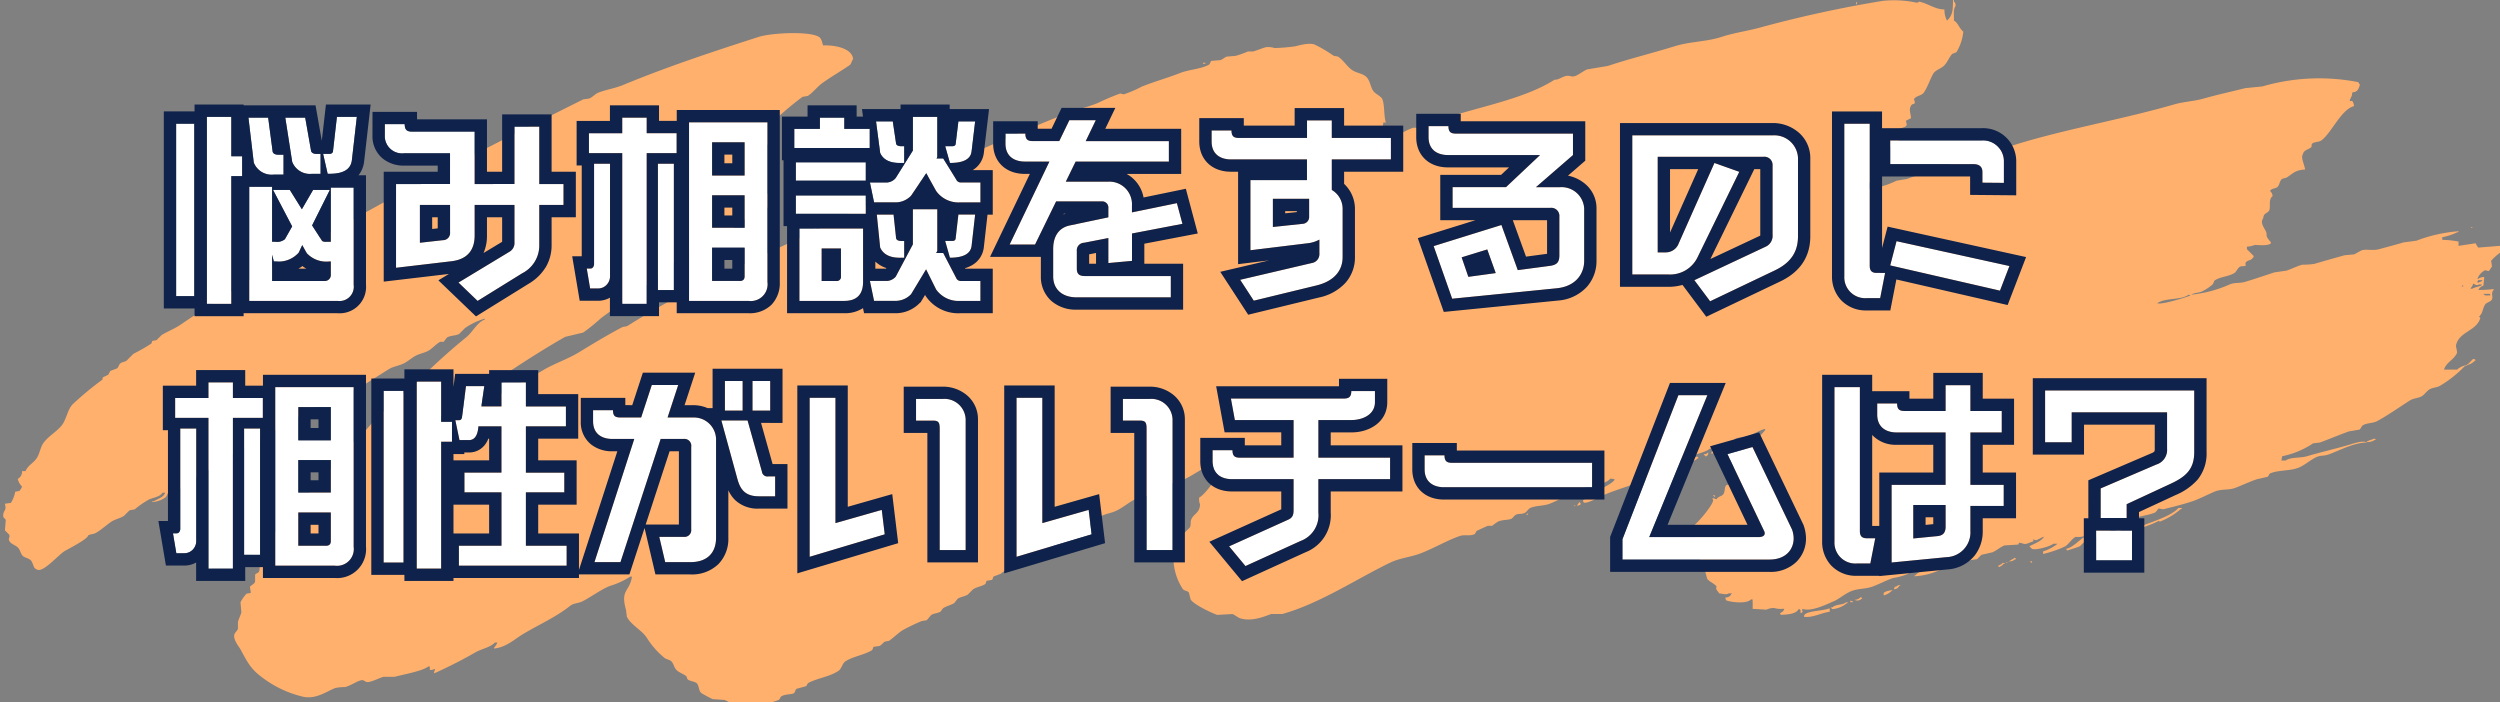 <svg xmlns="http://www.w3.org/2000/svg" xmlns:xlink="http://www.w3.org/1999/xlink" width="406" height="114" viewBox="0 0 406 114"><rect x="0" y="0" width="406" height="114" fill="#808080" stroke="none"/><defs><clipPath id="a"><rect width="406" height="114" transform="translate(-0.52)" fill="#6cff8e"/></clipPath></defs><g transform="translate(-1466 -3416)"><g transform="translate(1466.52 3416)"><g transform="translate(0 0)" clip-path="url(#a)"><path d="M406.537,40.208c-.285-.051-.885-.241-1.113-.278l-3.478.278a3.067,3.067,0,0,1-.418-.7l-2.783.417v-.7a16.2,16.2,0,0,0-2.643-.278v-.417a10.69,10.69,0,0,0,2.5-.835h.138v-.139a24.053,24.053,0,0,0-6.817,1.53l-2.086.278c-1.2.356-2.818.785-4.035,1.113-.923.248-1.945-.022-2.644.139-.3.07-1.081.577-1.391.7l-1.531.139c-1.493.417-3.369.943-4.869,1.391a11.812,11.812,0,0,1-1.949.139c-.655.122-1.915.751-2.643.974l-1.949.278c-1.387.461-3.274,1.1-4.73,1.53-.937.276-1.615.068-2.5.417a20.321,20.321,0,0,1-6.261,1.67c.506-.346,1.251-.26,1.809-.557a7.594,7.594,0,0,0,1.67-1.113c.175-.222.179-.556.417-.7,1.009-.589,2.037-.536,3.061-1.113.328-.185.553-.735.836-.974.313-.267.7-.076,1.112-.278-.132-.058-.14-.422,0-.557.382-.367.79-.235,1.113-.7.113-.143.052-.034.14-.278l-1.113-1.113v-.417a3.4,3.4,0,0,0,1.251-.278c.844.029,2.24.173,2.643-.278.219-.082-.79-.82-.7-1.391.116-.7-1.257-1.711-.557-2.643.1-.914.559-.716.974-1.252.3-.674-.182-1.774.557-2.365a1.161,1.161,0,0,0-.417-.835c.284-.5.9-.308,1.252-.7.29-.315.291-.761.557-1.113.226-.3.643-.207.974-.417.933-.592,1.3-1.178,2.922-1.252-.114-.75-.691-1.892-.417-2.365.227-.879.8-.77,1.392-1.252.15-.122.007-.421.138-.557.352-.361,1.122-.247,1.531-.557,1.676-1.268,3.205-5.03,5.287-5.565a1.457,1.457,0,0,0-.279-.835h-.417c.138-.659.376-.585.417-1.391.912-.076,1-.555,1.252-1.252a1.538,1.538,0,0,1-.278-.417,33.066,33.066,0,0,0-15.582.7l-2.783.278c-2.218.562-4.608,1.077-6.677,1.67-1.686.482-3.221.5-4.87.974-8.951,2.595-18.9,4.2-27.548,7.1-2.218.741-4.228,1-6.4,1.809-3,1.118-6.446,2.1-9.462,3.2l-1.67.278a13.7,13.7,0,0,1-5.147,1.391,2.2,2.2,0,0,1,1.947-1.53c-.215-.559-.59-2.4-.139-3.061.135-1.424,2.55-2.378,3.756-2.783a2.938,2.938,0,0,0-.7-1.67c.186-.911,1.288-.866,1.67-1.113.441-.274.232-.5.139-.974l.836-.417c-.073-.944-.457-1.5.138-2.226l.417-.139c.226-.487-.346-.591.139-.974.448-.352,1.074-.369,1.391-.835.655-.962.939-2.02,1.53-3.061.272-.479,1.071-.779,1.53-1.113.68-.494.974-1.449,1.53-2.087l.7-.278a7.939,7.939,0,0,0,1.113-3.339c-.769-.661-.757-1.339-1.53-1.809.055-.741-.168-1.733.277-2.365-.046-.5-.008-.464-.277-.7V0h-.14c-.043,1.209.077,2.291-.835,3.2l-.138.139a3.615,3.615,0,0,1-.418-1.809c-1.461.019-2.548-.9-4.035-1.252-.155-.036-.245.212-.557.139a17.732,17.732,0,0,0-5.425-.278,196.413,196.413,0,0,0-19.34,4.174c-2.34.69-4.672.966-6.817,1.67-2.5.82-5.065.729-7.652,1.53-3.545,1.1-7.39,2.044-10.851,3.2l-3.34.557c-.626.237-1.461.955-2.087,1.113-.591.148-.8-.232-1.53,0-.633.2-1.111.607-1.67.557-5.462,3.477-13.789,4.635-20.312,7.1-.436.165-1.184.552-1.67.7h-.974c-1.628.548-3.42,1.958-5.426,1.948.107-1.176.47-1.782.557-2.783h.418c-.347-1.013-.193-2.825-.557-3.756-.2-.5-1.043-.853-1.392-1.252-.5-.575-.53-1.431-.974-2.087-.525-.88-1.663-.858-2.5-1.391s-1.54-1.735-2.365-2.226l-.7-.139a22.823,22.823,0,0,0-3.06-1.809c-.94-.369-2.606.143-3.2.278a27.87,27.87,0,0,1-3.339.278,3.389,3.389,0,0,0-1.391-.139c-.561.151-1.472.529-2.087.7h-.835a18.017,18.017,0,0,1-1.947.7l-1.531.139c-.264.1-.674.458-.973.557l-1.53.139-.278.557c-1.2.747-3.343.839-4.73,1.391-2.03.808-4.154,1.372-6.261,2.226a19.332,19.332,0,0,1-2.922,1.252l-.557-.139a36.009,36.009,0,0,0-3.618,1.53c-1.851.764-3.583,1.048-5.425,1.809-3.061,1.264-6.375,2.6-9.322,3.9-2.829,1.247-5.589,2.417-8.348,3.617-1.378.6-2.984.88-4.035,1.809H150.4c.653.312,1.261-.466,1.809-.557.448-.074.363.17.7.278.143-.112.034-.052.278-.139,0,0-.031-.546-.139-.278l-.139.139.278-.417h.556c-.183.338.065.1-.278.278v.278l.557-.139v.139a2.078,2.078,0,0,0-1.112.7,4.29,4.29,0,0,1-1.531-.278,6.052,6.052,0,0,1-2.782,1.252v.278a3.451,3.451,0,0,0,1.53-.557h.138v.278c-3.627,1.77-8.189,3.116-11.686,5.009-1.067.577-2.463.882-3.339,1.67,0,0-.546-.031-.278-.139l.139-.139c-.5.071-.6.111-.835.417-.228.159-.077.011,0,.278l-1.252.7h-.14c.258-.325.675-.419.975-.7h.138v-.139a3.739,3.739,0,0,0-1.669.835h-.278c.3.17.3.057.7,0v.139a18.382,18.382,0,0,0-2.505,1.252c-3.514,1.534-6.825,3.213-10.156,4.73a147.107,147.107,0,0,0-18.643,9.878c-.317.2-.616.09-.974.278-2.3,1.206-4.748,2.691-6.956,4.035-1.906,1.159-3.913,1.778-5.843,2.922-4.084,2.419-8.465,4.663-12.522,7.1-2.43,1.457-5.492,2.325-7.652,4.035H67.2c.3-.444.765-.468,1.113-.835.533-.56.891-1.37,1.531-1.809l.695-.139c.159-.135.108-.558.279-.7.553-.447,1.3-.622,1.809-1.113a13.832,13.832,0,0,1,2.086-2.087c.763-.442,1.391-.514,2.088-.974l.138-.417,1.252-.417a19.546,19.546,0,0,0,2.644-1.53c3.358-2.239,6.821-4.492,10.435-6.539l2.922-.7a29.932,29.932,0,0,0,2.922-2.365c2.769-2.024,5.457-3.941,8.208-5.983,1.023-.759,2-1.924,3.062-2.643,1.433-.973,2.9-1.9,4.313-2.783.682-.424,1.416-.439,2.087-.835.648-.383,1.246-1.17,1.948-1.53.583-.3,1.146-.216,1.67-.557.377-.246.356-.855.7-1.113a9.339,9.339,0,0,1,.835-.557h.835c.479-.237.669-1.15,1.113-1.391.837-.455,2.279-.355,3.061-.835l.417-.139a2.488,2.488,0,0,0-1.53-1.948c-.076-.046-.974.011-1.53,0a12.719,12.719,0,0,1,.973-2.922c-.131-.891-.91-1.3-1.53-1.67.049-.768,2.379-3.345,2.922-3.756v-.417h.417a13.6,13.6,0,0,1,.7-1.67V19.061a48.733,48.733,0,0,1,4.035-3.339l.835-.139c.848-.535,1.564-1.51,2.365-2.087,1.485-1.068,2.967-1.9,4.451-2.922.273-.187.329-.734.557-.974-.159-1.741-2.893-2.3-4.87-2.226-.192-.528-.252-1.128-.695-1.391-1.629-.968-7.787-.627-9.74,0-7.643,2.453-14.991,4.9-21.982,7.791-1.442.6-2.556.7-4.035,1.252-.523.194-1.021.774-1.531.974l-.973.139C71.728,27.361,49.131,38.952,28.8,52.73c-1.006.682-2,1.037-3.06,1.67l-.836.835-.7.139-.138.417a30.877,30.877,0,0,1-2.922,1.67l-1.113,1.113c-.322.22-.668.194-.975.417-.26.189-.324.631-.557.835l-1.112.417-.278.557c-.3.25-.678.3-.975.557v.278a51.883,51.883,0,0,0-4.869,4.035c-.862.927-.986,2.49-1.809,3.478S7.3,70.869,6.54,71.93c-.523.727-.6,1.762-1.113,2.5-.542.786-1.4,1.142-1.809,2.087H3.062a1.3,1.3,0,0,1-.7,1.252,2.578,2.578,0,0,0,.7,1.252,2.541,2.541,0,0,1-.417.7l-.7.139a4.964,4.964,0,0,1-.7,1.809l-.974.139C.6,83.04.037,82.708,0,83.756c-.014.391.342.441.417.7l-.138,1.67.695.7c.182.493-.194.61,0,.974.286.642,1.139.719,1.531,1.252.26.354.376.962.7,1.252.339.307,1.118.371,1.391.835.445.751.223,1.111.975,1.391,1.013.4,3.486-2.521,4.452-3.061.76-.425,3.8-2.005,3.756-2.5.434-.27.812-.174,1.252-.417.853-.471,1.707-1.27,2.505-1.809.657-.444,1.422-.535,2.086-.974l.836-.835c.343-.2.664-.076.973-.278a15.349,15.349,0,0,1,2.226-1.53c.883-.378,1.705-.4,2.226-1.113H26.3c-.09.24-.027.136-.139.278-.3.543-1.174.749-1.67,1.113h-.279v.139a4.232,4.232,0,0,0,2.227-.835l.278-.557h.835c.1-.067.138-.482.278-.557.406-.216.782-.028,1.112-.278.7-.528,1.493-1.194,2.226-1.67.421-.272.955-.193,1.252-.557v-.557l.836-.139a6.576,6.576,0,0,0,1.809-1.391c.341.172.213.248.557.417.331.135.744-.186.974-.557h.139c-.144-.318-.239-.3-.418-.557a2.068,2.068,0,0,0,.836-.557c.533.2.471.242.973.417a2.784,2.784,0,0,0,.14-.974l3.2-1.53c.255-.189.437-.639.695-.835.9-.679,2.391-.887,3.34-1.53l.417-.7c.584-.384,1.216-.352,1.809-.7.289-.167.43-.669.7-.835.848-.532,1.76-.594,2.643-1.113.2-.117.25-.577.417-.7l1.252-.278c.343-.16.555-.662.836-.835h.7a6.111,6.111,0,0,0,.974-.835h.277v.139a7.41,7.41,0,0,0-1.391.974h-.139v.139a4.813,4.813,0,0,0,1.67-.835c.709-.359,1.445-.3,2.087-.7,1.564-.963,3.326-2.107,4.87-3.061.8-.493,1.639-.531,2.5-.974.627-.321,1.292-.924,1.947-1.252.719-.359,1.428-.422,2.088-.835.577-.362,1.2-1.066,1.809-1.391h.557l.557-.7c.633-.354,1.319-.257,1.947-.557l.975-.974a11.494,11.494,0,0,1,3.2-1.53V51.9c-1.276.458-2.024,2.139-3.06,2.922A95.419,95.419,0,0,0,67.2,62.052c-.906.861-1.949,1.578-2.922,2.365l-.139.417c-.794.754-1.651,1.393-2.5,2.087-1.357,1.1-2.381,2.66-3.617,3.9a20.874,20.874,0,0,0-2.087,1.809c-1.675,2.212-3.358,4.414-5.148,6.539-.276.328-.818.518-1.114.835-.863.923-1.541,1.955-2.364,2.922l-.557.278a15.1,15.1,0,0,0-2.226,2.643c-.8,1.281-1.05,2.9-1.67,4.313-.26.594-.877,1.086-1.112,1.67-.177.438-.016.792-.278,1.113-.142.172-.46.162-.557.417v1.113c-.139.4-.666.559-.835.835l.139.974-.7.139a5.841,5.841,0,0,0-.974,1.391l.138,1.67c-.107.359-.444,1.085-.557,1.53v1.113c-.074.257-.5.657-.557.835-.3.877.716,2.029.975,2.5,1.243,2.293,1.693,3.245,3.756,4.73a17.569,17.569,0,0,0,6.261,2.922c2.231.574,4.038-.907,5.427-1.391a7.486,7.486,0,0,1,1.53-.139c.874-.216,1.908-.958,2.644-1.113.556-.117.556.42,1.252.278.8-.162,1.651-.64,2.365-.835h1.808c1.341-.364,4.659-.968,5.427-1.67h.278v.557a1.2,1.2,0,0,0,.695-.139h.139c-.056.286-.034.268-.139.417v.278a74.715,74.715,0,0,0,6.818-3.478c1.091-.564,2.242-.725,3.06-1.53h.418a4.461,4.461,0,0,1-.557.835v.139c1.951-.182,3.352-1.543,4.73-2.365,2.565-1.53,5.386-2.774,7.652-4.591.5-.4,1.388-.411,1.949-.7,1.455-.738,2.97-1.9,4.452-2.5a12.842,12.842,0,0,0,3.338-1.53h.278c-.405,2.553-1.922,2.048-.973,5.426l.138,1.113c.73,1.368,2.361,2.126,3.2,3.339a13.344,13.344,0,0,0,2.922,3.339c.329.24.83.274,1.112.557.326.325.411.887.7,1.252.4.517,1.122.719,1.67,1.113.165.119.136.422.278.557.332.315,1.267.339,1.53.7.352.475.238,1.183.7,1.53.206.156,1.661.924,1.808.974l1.949.139c.7.274,1.693.989,2.364,1.252.767.3,5.534-.85,6.4-1.252.229-.106.258-.441.418-.557.591-.433,1.737-.3,2.087-.557.165-.12.224-.57.417-.7l1.53-.417c.162-.1.215-.455.417-.557,1.621-.809,3.409-.972,4.87-1.948.516-.344.618-1.211,1.113-1.53,1.288-.832,2.979-1.009,4.313-1.809.149-.09.158-.468.278-.557l.974-.139c.243-.116.6-.554.835-.7l.695-.139c.68-.446,1.615-1.406,2.366-1.809.986-.529,1.917-.971,2.922-1.391l.834-.139.7-.835c.536-.328.948-.243,1.53-.557l.417-.557c.557-.352,1.248-.494,1.809-.835l.557-.7c.536-.352,1.142-.349,1.67-.7l.834-.835c.631-.415,1.278-.431,1.949-.835.163-.1.145-.447.278-.557l.835-.139c.17-.1.143-.439.278-.557l1.113-.417c2.184-1.683,5.187-2.32,7.513-3.9,1.829-1.241,3.729-2.79,5.7-3.9.731-.409,1.441-.288,2.227-.7l.835-.835c.876-.491,1.67-.491,2.643-.974,1.016-.5,2.15-1.468,3.2-1.948.607-.277,1.132-.163,1.808-.417a30.873,30.873,0,0,0,3.34-1.809c.756-.406,1.425-.339,2.226-.7,2.225-.992,4.45-2.914,6.956-3.478l.14.139c-.516,1.481-3.025,5.451-4.313,6.122a2.2,2.2,0,0,0,.138,1.113c-.071,1.4-.962,1.467-1.391,2.365-.247.516-.019.939-.278,1.391l-1.67,1.67c-.587,1.118.12,2.538-.557,3.617-.267.128-.1.056-.417,0a9.249,9.249,0,0,0,1.53,4.73c.233.271.765.24.973.557l.278,1.113c.536.822,3.243,2.121,4.314,2.5l2.5-.139c.327.125.86.578,1.252.7,1.8.536,3.6-.175,5.008-.7h1.809c6.209-1.754,12.021-5.691,17.531-8.348,1.574-.76,3.352-.888,5.008-1.53,2.031-.788,4.244-2.081,6.261-2.783.83-.289,1.506.048,2.365-.278.241-.092.257-.441.417-.557.105-.076,1.713-.8,1.809-.835h.7a9.846,9.846,0,0,1,.974-.7c.778-.3,1.564-.217,2.087-.417.317-.121.487-.561.835-.7.53-.2.885-.032,1.391-.278.326-.158.618-.7.974-.835,1.113-.414,2.164-.259,3.2-.7,1.753-.74,3.682-1.809,5.425-2.5,1.373-.547,3.42-.514,4.313-1.53a2.2,2.2,0,0,1,.7.139c-.223.643-3.164,2.07-3.9,2.087-.131.7-.7,1-1.251,1.252.055.286.034.268.138.417.64.2,2.8-1.061,3.617-1.391,2.945-1.193,6.259-1.953,8.9-3.617.663-.417,1.614-.165,2.226-.557h.278c-.17-.284-.09-.264-.417-.417.2-1.518,4.822-1.755,5.843-2.783h.7a1.207,1.207,0,0,1-.417.557v.278c.212-.043,2.834-1.1,3.06-1.252-.5-.379.329-.54.557-.7l.139-.417c.51-.4,1.273-.175,1.948-.417.93-.334,2.054-.973,2.922-1.252l.139.139c-1.495,1.769-3.494,3.726-5.983,4.452-.09.24-.026.136-.139.278v.139c.881-.131,2.079-.83,2.643-.835.182.075.1.051.139.139-.327.8-1.434,1.279-1.809,1.809-.517.732-.2,1.969-.695,2.783l-.557.278c-.287.394-.141.958-.417,1.391-.257.4-.867.361-1.113.835-.286-.056-.267-.035-.417-.139h-.278c.09.24.027.136.139.278-.056.877-2.536,3.749-3.2,4.174-.019,3.486.536,4.547,1.808,7.1l.417,1.53c.35.485,1.175.743,1.53,1.252-.241.454.2.721.417,1.113.578.045,1.121.268,1.53,0h.557l-.139.139c-.2.4-.492.467-.974.557l.139.417c.821.346,3.449.612,4.035-.139h.277c.007.774.03.957,0,1.53l2.226.139a2.945,2.945,0,0,1,1.252-.278,3.8,3.8,0,0,0,1.392.139h.277c-.161.455-.294.5-.7.7l.139.278c1.147-.052,2.5-.138,2.922-.974.344.206.259.172.279.7.24-.09.135-.027.277-.139l.139-.139h-.139v-.417c1.458.519,3.984-.758,5.148-1.252.812-.344,1.894-1.3,2.922-1.67,1.148-.416,2.151-.273,3.339-.7,1.051-.374,2.255-1.033,3.339-1.391a10.456,10.456,0,0,0,2.5-.7l.139-.417h.835a9.34,9.34,0,0,0,1.809-.835h.417c-.413.744-1.579.841-2.087,1.53H310.4v.139a11.2,11.2,0,0,0,4.591-1.252c.853-.385,2.007-.2,2.643-.417.395-.137.814-.683,1.113-.835l1.809-.278.7-.7,1.809-.417c.623-.267,1.316-.877,1.948-1.113l2.227-.139.138-.278c.3-.077.771.3,1.252.139.281-.1.7-.264,1.113-.417l-.138-.278.557.139c.03-.012,1.006-.485,1.113-.557h.138c-.462.748-1.591,1.115-2.364,1.53l.417.417c.588.276,2.992-.392,3.478-.835h.7a7.525,7.525,0,0,1-2.365,1.252v.417a17.708,17.708,0,0,0,3.617-1.252c.588-.4,1.027-1.189,1.67-1.53a3.843,3.843,0,0,0,2.643-.7h.279c-.09.24-.028.136-.14.278-.429.3-1.091.271-1.53.557-.8.519-1.755,1.6-2.783,1.809.09.24.027.136.139.278,0,0,1.647-.493,2.087-.7l.7-.7c1.572-.858,3.678-1.133,4.87-2.365l.139-.139h-.139c.416-.363,1.908-.5,2.643-.974,1.222-.781,2.385-.691,3.9-1.252.323-.12.495-.611.7-.7l.7.139c1.492-.377,3.014-.742,4.591-1.252,1.285-.416,2.964-1.312,3.9-1.67,1.068-.41,2.134-.157,3.2-.557s2.426-1.035,3.478-1.391l1.809-.417c.165-.1.2-.469.417-.557,1.466-.591,3.319-.342,4.73-.974.966-.432,1.882-1.266,2.783-1.67.667-.3,1.2-.152,1.949-.417,1.807-.642,4.026-1.909,6.26-1.948-.69-.4-2.3.2-3.061.417-2.162.628-4.564,1.18-6.677,1.809-1.13.336-2.606.1-3.478.7h-.7l.14-.7a13.917,13.917,0,0,0,5.008-2.087l1.113-.139c1.472-.526,3.283-1.307,4.73-1.809l1.67-.278c.226-.111.364-.579.557-.7.722-.437,1.638-.3,2.365-.7,1.836-1.012,3.588-2.26,5.287-3.339.63-.4,1.309-.338,1.949-.7.4-.224.836-.886,1.251-1.113.586-.321,1.112-.253,1.67-.557a18.948,18.948,0,0,0,4.035-3.2h.138v-.139a3.271,3.271,0,0,0-1.391.7H396.38c.406-1.23,1.547-1.537,2.088-2.643.129-.206-.173-1.12-.14-1.252.448-2.252,3.2-2.33,3.9-4.313.1-.337.056-.087-.138-.417.66-.608.507-1.205.974-1.948.2-.322.95-.458,1.112-.835.22-.509-.24-1,.278-1.53v-.139a22.315,22.315,0,0,1-2.5.139,1.39,1.39,0,0,1,.834-.7l.139-1.391a1.491,1.491,0,0,0-.973.278h-.14a2.522,2.522,0,0,1,1.253-1.391l.556.139c.211-.1.338-.538.557-.7l-.139-.974a8.568,8.568,0,0,1,2.505-1.948ZM134.678,36.035H134.4V35.9c.24-.09.136-.027.278-.139h.139l-.139.278m19.895-9.461-.417.139v-.278h.417ZM349.912,49.252h-.139c1.465-.942,3.8-.462,5.147-1.391.24.09.137.027.278.139-.8.319-4.728,1.523-5.286,1.252m53.981-1.53V48c-.4-.018-.2-.1-.417,0-.5-.046-.464-.008-.7-.278Zm-4.452-1.252-.139.139V46.33c.24.09.136.027.279.139Zm3.061-.139c-.366.208-1.112.3-1.53.557h-.278c.187-.418.31-.283.417-.835.346.162.593.377.975.139h.417Zm-.556-.835h.695c-.2.33-.4.219-.695.417-.35-.227-.145-.026,0-.417M301.076.7c-.11-.285.195-.131-.139-.417.026.134-.114.5.139.417M195.2,10.3h.14c-.15-.105-.128-.087-.418-.139-.158.267.065.234.278.139m-48,19.617h-.278c.143.112.034.051.278.139Zm-7.235,3.061h.278c-.15-.105-.128-.087-.418-.139l-.417.417h-.139v.139a.979.979,0,0,0,.7-.417M135.374,35.2v.139a1.994,1.994,0,0,0,.557-.139l.138-.278h-.277l-.278.278Zm265.6,1.67h-.278c.144.112.034.051.278.139ZM131.9,37.148l.139-.139h-.278c-.132.146.043.158.139.139M401.11,58.3l-.835.835h-.139v.139a2.227,2.227,0,0,0,1.252-.7h.139c-.2-.346.034-.163-.417-.278m-.974,1.113v-.139h-.278c.143.112.035.051.278.139M384,71.652h-.14v.139a2.083,2.083,0,0,0,1.392-.417h.138c-.15-.105-.128-.087-.417-.139-.253.184-.73.233-.973.417m-341.98,0H41.74c.09.24.026.136.139.278v-.139l.139-.139m-1.67.974H40.07c.143.112.033.051.278.139Zm-.975.417c-.293.031-.016.21.14.278.139-.206-.09-.237-.14-.278m237.495.417a.671.671,0,0,1-.7.278c.183.338-.065.1.278.278v.139c.426-.186.512-.386.418-.7m2.364,0c-.294.031-.016.21.139.278.138-.206-.09-.237-.139-.278m-.695.417c.143.112.033.051.277.139v-.139Zm-3.2.557c-.2-.346.034-.163-.417-.278a2.735,2.735,0,0,1-.835.557l.139.139c.192.1.724-.16.974-.417Zm-238.329.278h.278v-.278h-.278Zm236.242-.139c-.09.492-.1.471-.417.7v.278l.835-.278c-.09-.492-.094-.471-.417-.7m-.557,1.113v-.139h-.278c.143.112.034.051.278.139m-.278,0h-.278c.22.17.114.223.278,0m-238.189.557c.186.147.5-.238.557-.278h.139c-.15-.105-.129-.087-.417-.139Zm243.615,4.174c-.294.031-.016.21.14.278.138-.206-.091-.237-.14-.278m-22.261,1.67a.628.628,0,0,0,.557-.139c.1-.194.045-.175-.138-.417l-.418.557m-.278.139v-.139h-.278c.143.112.034.051.278.139m90.3,3.9V86.4c1.4-.646,3.151-1.089,4.452-1.809.135.036.062-.042.139.139a11.352,11.352,0,0,0,3.478-2.087h.139V82.5h-.556c-1.385,1.572-5.451,2.532-7.653,3.617m-98.225-2.643v.139c.38-.105.233-.02.278-.278-.143.112-.034.051-.278.139M344.763,85.7h.139c-.09-.24-.027-.136-.139-.278Zm-1.53.139c-.122.329-.053.23-.277.417V86.4c.741-.077.849-.318,1.53-.417-.363-.223-.879-.044-1.252-.139m-16.556,4.73c-.25.23-.611.3-.836.557h-.277a1.221,1.221,0,0,0,1.113-.278h.138c.062-.272-.06-.179-.138-.278m2.643.557c-.294.031-.016.21.139.278.14-.206-.09-.237-.139-.278m-3.756.278c-.15-.105-.129-.087-.418-.139.15.105.128.087.418.139m-1.531.417V92.1a1.45,1.45,0,0,0,.835-.557h.278c-.15-.105-.128-.087-.417-.139a1.335,1.335,0,0,1-.7.417M307.2,95.3c-.09.24-.027.136-.139.278v.139c.451-.114.651-.165.835-.557h.279c-.15-.105-.129-.087-.418-.139a.953.953,0,0,1-.557.278m-1.809.974v.417a2.58,2.58,0,0,0,1.252-.7h.139V95.86a3.415,3.415,0,0,0-.835.139,2.124,2.124,0,0,0-.557.278m-3.757.7a1.2,1.2,0,0,1-.974.417.9.9,0,0,0,1.114-.139h.138c-.183-.338.065-.1-.278-.278m-1.252.835v-.139l-.417-.139c.029.366-.08.216.417.278m-3.339.835h-.278l.278.278a4.183,4.183,0,0,0,2.366-.974h.277c-.15-.105-.128-.087-.417-.139-.643.526-1.507.226-2.226.835m-4.59,1.53c1.536.136,2.732-.629,4.173-.835v-.557c-1.169.443-3.209.376-4.035.974-.105.15-.087.128-.138.417" transform="translate(0)" fill="#ffb06c" fill-rule="evenodd"/></g></g><path d="M26.24-18.144c2.208,0,3.424-.736,3.584-2.24l.8-7.008H27.392l-.64,5.6c-.064.288-.256.416-.608.416h-.992l.736,3.232Zm-1.5,0v-3.232h-.608c-.48,0-.8-.128-.928-.448l-.96-5.44H19.008l1.12,7.168a3.079,3.079,0,0,0,3.232,1.952Zm-6.016.128v-3.232h-.832c-.512,0-.8-.16-.928-.448l-.736-5.568h-3.2l.864,7.3a3.118,3.118,0,0,0,3.232,1.952ZM27.488,2.5A2.324,2.324,0,0,0,30.112-.128V-15.9H26.4v8.8h-.768a1,1,0,0,1-.64-.128L23.36-9.76l2.88-5.76H23.52L21.7-12.384,19.744-15.52h-2.72l3.1,5.92L18.944-7.52a2,2,0,0,1-1.536.416h-.544v-8.928H13.152V2.5Zm-17.248.48V-17.76H12v-3.232H10.24v-6.4H6.272V2.976ZM4.224,1.728v-28H1.28v28ZM26.4-1.824A.979.979,0,0,1,25.312-.736H16.864V-4.992L17.152-3.9h.416a4.356,4.356,0,0,0,3.616-1.44L21.76-6.56,22.5-5.248A4.339,4.339,0,0,0,26.112-3.9H26.4Zm31.072-.16a5.075,5.075,0,0,0,2.784-4.672v-6.432h3.936V-16.48H60.256v-9.312H56.224v9.312H49.76v-8.512H39.648c-.8,0-1.248-.192-1.248-1.216H35.168v1.792A2.814,2.814,0,0,0,38.3-21.472H45.76v4.992H36.992v13.6l8.96-1.056c2.816-.32,3.808-2.016,3.808-4.192v-4.96h6.464V-7.04a1.637,1.637,0,0,1-.832,1.568L47.136-.48,50.24,2.5ZM45.76-8.64a1.167,1.167,0,0,1-1.184,1.28l-3.712.416v-6.144h4.9ZM94.24,2.5A2.728,2.728,0,0,0,97.312-.576V-26.5H84.576V2.5ZM82.112.736V-19.776H79.52V.736ZM77.7,2.976V-21.5H82.56v-3.232H77.7v-2.528H73.728v2.528H68.32V-21.5h5.408V2.976Zm-7.9-2.5a1.893,1.893,0,0,0,1.44-.64,2.006,2.006,0,0,0,.512-1.312v-18.3H69.152V-3.488a.807.807,0,0,1-.192.544c-.1.16-.288.192-.544.192h-.448L68.512.48ZM93.6-17.856H88.32v-5.408H93.6Zm0,8.48H88.32v-5.28H93.6Zm0,7.872c0,.512-.256.768-.8.768H88.32V-6.144H93.6Zm33.344-18.4c2.176,0,3.36-.608,3.52-1.888l.576-4.864h-2.72l-.448,3.68c-.032.224-.224.352-.544.352h-1.152Zm4.96,6.4v-3.232h-3.2a.79.79,0,0,1-.736-.48l-2.112-3.424h-1.088l.128-.224v-6.528h-3.968v5.472l-2.784,4.448a1.976,1.976,0,0,1-1.376.736h-2.816l.672,3.232h3.648a3.486,3.486,0,0,0,2.368-1.088L123.1-18.24l1.6,2.88A4.452,4.452,0,0,0,128.64-13.5ZM119.52-19.9v-2.72h-.448q-.72,0-.864-.384l-.544-3.648h-2.72l.672,5.12q.72,1.632,3.168,1.632Zm7.424,15.392c2.176,0,3.36-.64,3.52-1.92l.576-5.088h-2.72l-.448,3.9c-.032.256-.224.384-.544.384h-1.152ZM113.92-22.336v-3.1h-4.128v-1.824h-3.968v1.824h-4.16v3.1ZM131.9,2.5V-.736h-3.2a.79.79,0,0,1-.736-.48L125.856-5.28H124.7l.192-.32v-6.784h-3.968v5.7L118.144-1.44a2.053,2.053,0,0,1-1.376.7h-2.816l.672,3.232h3.648a3.486,3.486,0,0,0,2.368-1.088l2.432-4.032L124.7.64A4.452,4.452,0,0,0,128.64,2.5ZM113.28-17.024V-20H101.92v2.976Zm6.24,12.512v-2.72h-.448c-.48,0-.768-.128-.864-.416l-.416-3.872h-2.72l.544,5.344c.48,1.088,1.536,1.664,3.168,1.664Zm-6.24-7.136v-2.976H101.92v2.976ZM109.792,2.5c2.016,0,3.04-1.056,3.04-3.072V-9.248H102.5V2.5Zm-.544-4a.679.679,0,0,1-.768.768h-2.368v-5.28h3.136ZM162.816,1.92V-1.536H148.96c-.864,0-1.408-.192-1.408-1.216V-5.6a1.226,1.226,0,0,1,1.184-1.344l3.936-.768v4.064L156.512-4V-8.448l8.192-1.568-.9-3.36-7.3,1.5V-12.96a3.671,3.671,0,0,0-3.936-3.9H145.76l1.6-3.264H162.5v-3.328h-13.5l1.632-3.392h-4.288L144.7-23.456h-4.256c-.8,0-1.248-.192-1.248-1.216h-3.232v1.632c0,2.144,1.536,2.912,3.136,2.912h4L136.64-6.656h4.128l3.424-7.008h7.424a1.01,1.01,0,0,1,1.056,1.12v1.472l-6.24,1.312c-2.016.416-2.72,2.048-2.72,3.808v4.48c0,2.048,1.44,3.392,3.776,3.392ZM186.432,0c2.944-.7,4.288-2.464,4.288-4.608v-7.84a3.536,3.536,0,0,0-1.76-3.072v-4.96h9.6v-3.488h-9.6v-2.848h-4.032v2.848H173.92c-.8,0-1.248-.192-1.248-1.216H169.44v1.792c0,2.144,1.536,2.912,3.136,2.912h12.352v3.36h-9.184V-5.728l9.184-1.12a5.159,5.159,0,0,0,2.016-.608v2.24A1.467,1.467,0,0,1,185.7-3.648L174.08-.928l2.208,3.392ZM185.28-11.2a1.116,1.116,0,0,1-1.088,1.184l-4.8.512V-14.08h5.888ZM225.5.448c3.136-.32,4.448-2.4,4.448-4.448v-8.544a3.678,3.678,0,0,0-3.936-3.424h-3.9l6.016-5.216v-3.488H209.152c-.8,0-1.248-.192-1.248-1.216h-3.232V-24.1c0,2.144,1.536,2.912,3.136,2.912h14.976l-5.536,5.216h-8.672v3.36h15.9a1.314,1.314,0,0,1,1.44,1.44V-4.9c0,1.088-.384,1.536-1.472,1.7l-5.28.7-2.656-7.328L205.5-6.4l3.008,8.544Zm-9.92-2.464-4.448.608-1.088-3.168,4.16-1.28Zm45.344-.448c2.88-1.376,3.744-3.328,3.744-5.536V-20.768a3.852,3.852,0,0,0-4.128-3.616H237.76V-1.792h5.856a4.956,4.956,0,0,0,4.8-2.912l6.72-13.76L251.1-19.9,245.312-6.88a2.24,2.24,0,0,1-2.144,1.5h-1.28V-20.9H259.04a1.325,1.325,0,0,1,1.5,1.408V-8.224a1.921,1.921,0,0,1-1.056,1.888L247.84-.864,250.4,2.56Zm37.184-14.208v-3.584a3.389,3.389,0,0,0-3.68-3.3H279.648v3.84h13.5c1.152,0,1.472.608,1.472,1.28V-16.7Zm-.64,17.5,1.536-4L280.672-7.2l-1.024,3.936ZM278.016,2.048l.8-4.1H277.44c-.736,0-1.12-.32-1.12-1.152V-26.272h-4.128V-1.5a3.39,3.39,0,0,0,3.616,3.552ZM27.04,45.5a2.728,2.728,0,0,0,3.072-3.072V16.5H17.376V45.5Zm-12.128-1.76V23.224H12.32V43.736ZM10.5,45.976V21.5H15.36V18.264H10.5V15.736H6.528v2.528H1.12V21.5H6.528v24.48Zm-7.9-2.5a1.893,1.893,0,0,0,1.44-.64,2.006,2.006,0,0,0,.512-1.312v-18.3H1.952V39.512a.807.807,0,0,1-.192.544c-.1.16-.288.192-.544.192H.768l.544,3.232ZM26.4,25.144H21.12V19.736H26.4Zm0,8.48H21.12v-5.28H26.4Zm0,7.872c0,.512-.256.768-.8.768H21.12V36.856H26.4Zm38.3,4V42.264H58.08V33.592h6.24v-3.2H58.08v-7.52h6.5V19.64h-6.5v-3.9H54.112v3.9H50.848l.48-3.3H48.352l-.64,4.992c-.032.352-.192.544-.48.544h-.608l.672,3.232h1.536c.928,0,1.44-.768,1.536-2.24h3.744v7.52H48.1v3.2h6.016v8.672H47.2V45.5Zm-20.384.48V25.368h1.76V22.136H44.32V15.608H40.352V45.976Zm-6.112-.992V17.112H34.976V44.984ZM84.8,44.92c2.784,0,4.16-1.568,4.16-3.936V24.856a3.6,3.6,0,0,0-3.712-3.424h-4.16l1.728-5.28H78.528L76.8,21.432H73.472c-.8,0-1.248-.16-1.248-1.184H68.992V22.04c0,2.144,1.536,2.88,3.136,2.88H75.68l-6.464,20H73.44l6.528-20H83.68a1.113,1.113,0,0,1,1.248,1.28V39.608a1.092,1.092,0,0,1-1.152,1.216H79.744l.96,4.1ZM98.56,34.232V31H97.44a.882.882,0,0,1-1.024-.768l-2.336-8.32H89.824l2.624,9.568c.416,1.472,1.12,2.752,3.456,2.752Zm-.8-13.92v-4.8H94.88v4.8Zm-4.48,0v-4.8H90.4v4.8Zm23.072,20.1-.48-3.968-7.52,2.144V18.232H104.16V44.056Zm13.152,2.56V21.72a3.452,3.452,0,0,0-3.744-3.3h-4.32v3.52h2.784c.9,0,1.056.352,1.056,1.312V42.968Zm20.448-2.56-.48-3.968-7.52,2.144V18.232H137.76V44.056Zm13.152,2.56V21.72a3.452,3.452,0,0,0-3.744-3.3h-4.32v3.52h2.784c.9,0,1.056.352,1.056,1.312V42.968Zm35.328-11.52V27.96H186.784V21.848h5.408c1.6,0,3.776-.768,3.776-2.912V17.144h-3.84c0,1.024-.48,1.216-1.28,1.216H172.576l.64,3.488h9.536V27.96H174.08c-.8,0-1.248-.192-1.248-1.216H169.6v1.792c0,2.144,1.536,2.912,3.136,2.912h10.016v4.96c0,.768-.1,1.28-.9,1.632l-9.568,4.32,2.656,3.2,8.928-4.064a4.452,4.452,0,0,0,2.912-4.64V31.448Zm32.8,1.312V28.792h-22.72c-.8,0-1.248-.192-1.248-1.216h-3.232v2.272c0,2.144,1.536,2.912,3.136,2.912Zm28.8,11.744c2.656,0,3.936-1.632,3.936-3.456a4.524,4.524,0,0,0-.256-1.408L257.28,26.232l-4.064,1.152,5.92,12.416a.875.875,0,0,1,.128.448c0,.416-.416.608-1.024.608H240.512l9.44-23.04h-4.7L236.16,41.208v3.3Zm38.048-8.7V32.376h-5.408V23.864h5.088V20.376h-5.088V16.184H288.64v4.192h-6.624c-.8,0-1.248-.192-1.248-1.216h-3.232v1.792c0,2.144,1.536,2.912,3.136,2.912h7.968v8.512h-8.768V44.984l8.864-.864a4.031,4.031,0,0,0,3.936-4.256V35.8Zm-21.664,9.344.8-4.1H275.84c-.736,0-1.12-.32-1.12-1.152V16.5h-4.128V41.592a3.39,3.39,0,0,0,3.616,3.552ZM288.64,39.16c0,1.024-.448,1.44-1.312,1.536l-3.936.384V35.64h5.248Zm36.512-6.944c2.5-1.152,3.872-2.368,3.872-5.152V17.048H304.8v8.416h4.32V20.6h15.488v5.888a2.484,2.484,0,0,1-1.76,2.592l-9.024,3.872v4.8h4.224v-2.24Zm-6.24,12.416V39.8h-5.824v4.832Z" transform="translate(1493.324 3462.367)" fill="#fff"/><path d="M6.272-27.392V2.976H10.24V-17.76H12v-3.232H10.24v-6.4H6.272m21.12,0-.64,5.6c-.064.288-.256.416-.608.416h-.992l.736,3.232h.352c2.208,0,3.424-.736,3.584-2.24l.8-7.008H27.392m93.536,0v5.472l-2.784,4.448a1.976,1.976,0,0,1-1.376.736h-2.816l.672,3.232h3.648a3.486,3.486,0,0,0,2.368-1.088L123.1-18.24l1.6,2.88A4.452,4.452,0,0,0,128.64-13.5H131.9v-3.232h-3.2a.79.79,0,0,1-.736-.48l-2.112-3.424h-1.088l.128-.224v-6.528h-3.968m-107.9.128.864,7.3a3.118,3.118,0,0,0,3.232,1.952h1.6v-3.232h-.832c-.512,0-.8-.16-.928-.448l-.736-5.568h-3.2m5.984,0,1.12,7.168a3.079,3.079,0,0,0,3.232,1.952h1.376v-3.232h-.608c-.48,0-.8-.128-.928-.448l-.96-5.44H19.008m54.72,0v2.528H68.32V-21.5h5.408V2.976H77.7V-21.5H82.56v-3.232H77.7v-2.528H73.728m32.1,0v1.824h-4.16v3.1H113.92v-3.1h-4.128v-1.824h-3.968m40.512.416L144.7-23.456h-4.256c-.8,0-1.248-.192-1.248-1.216h-3.232v1.632c0,2.144,1.536,2.912,3.136,2.912h4L136.64-6.656h4.128l3.424-7.008h7.424a1.01,1.01,0,0,1,1.056,1.12v1.472l-6.24,1.312c-2.016.416-2.72,2.048-2.72,3.808v4.48c0,2.048,1.44,3.392,3.776,3.392h15.328V-1.536H148.96c-.864,0-1.408-.192-1.408-1.216V-5.6a1.226,1.226,0,0,1,1.184-1.344l3.936-.768v4.064L156.512-4V-8.448l8.192-1.568-.9-3.36-7.3,1.5V-12.96a3.671,3.671,0,0,0-3.936-3.9H145.76l1.6-3.264H162.5v-3.328h-13.5l1.632-3.392h-4.288m38.592.032v2.848H173.92c-.8,0-1.248-.192-1.248-1.216H169.44v1.792c0,2.144,1.536,2.912,3.136,2.912h12.352v3.36h-9.184V-5.728l9.184-1.12a5.159,5.159,0,0,0,2.016-.608v2.24A1.467,1.467,0,0,1,185.7-3.648L174.08-.928l2.208,3.392L186.432,0c2.944-.7,4.288-2.464,4.288-4.608v-7.84a3.536,3.536,0,0,0-1.76-3.072v-4.96h9.6v-3.488h-9.6v-2.848h-4.032M179.392-9.5V-14.08h5.888v2.88a1.116,1.116,0,0,1-1.088,1.184l-4.8.512M114.944-26.656l.672,5.12q.72,1.632,3.168,1.632h.736v-2.72h-.448q-.72,0-.864-.384l-.544-3.648h-2.72m13.376,0-.448,3.68c-.032.224-.224.352-.544.352h-1.152l.768,2.72c2.176,0,3.36-.608,3.52-1.888l.576-4.864h-2.72m-43.744.16V2.5H94.24A2.728,2.728,0,0,0,97.312-.576V-26.5H84.576m9.024,8.64H88.32v-5.408H93.6v5.408m0,8.48H88.32v-5.28H93.6v5.28m-.8,8.64H88.32V-6.144H93.6V-1.5c0,.512-.256.768-.8.768M1.28-26.272v28H4.224v-28H1.28m270.912,0V-1.5a3.39,3.39,0,0,0,3.616,3.552h2.208l.8-4.1H277.44c-.736,0-1.12-.32-1.12-1.152V-26.272h-4.128m-237.024.064v1.792A2.814,2.814,0,0,0,38.3-21.472H45.76v4.992H36.992v13.6l8.96-1.056c2.816-.32,3.808-2.016,3.808-4.192v-4.96h6.464V-7.04a1.637,1.637,0,0,1-.832,1.568L47.136-.48,50.24,2.5l7.232-4.48a5.075,5.075,0,0,0,2.784-4.672v-6.432h3.936V-16.48H60.256v-9.312H56.224v9.312H49.76v-8.512H39.648c-.8,0-1.248-.192-1.248-1.216H35.168m5.7,19.264v-6.144h4.9V-8.64a1.167,1.167,0,0,1-1.184,1.28l-3.712.416M204.672-25.888V-24.1c0,2.144,1.536,2.912,3.136,2.912h14.976l-5.536,5.216h-8.672v3.36h15.9a1.314,1.314,0,0,1,1.44,1.44V-4.9c0,1.088-.384,1.536-1.472,1.7l-5.28.7-2.656-7.328L205.5-6.4l3.008,8.544L225.5.448c3.136-.32,4.448-2.4,4.448-4.448v-8.544a3.678,3.678,0,0,0-3.936-3.424h-3.9l6.016-5.216v-3.488H209.152c-.8,0-1.248-.192-1.248-1.216h-3.232m6.464,24.48-1.088-3.168,4.16-1.28,1.376,3.84-4.448.608M237.76-24.384V-1.792h5.856a4.956,4.956,0,0,0,4.8-2.912l6.72-13.76L251.1-19.9,245.312-6.88a2.24,2.24,0,0,1-2.144,1.5h-1.28V-20.9H259.04a1.325,1.325,0,0,1,1.5,1.408V-8.224a1.921,1.921,0,0,1-1.056,1.888L247.84-.864,250.4,2.56l10.528-5.024c2.88-1.376,3.744-3.328,3.744-5.536V-20.768a3.852,3.852,0,0,0-4.128-3.616H237.76m41.888.832v3.84h13.5c1.152,0,1.472.608,1.472,1.28V-16.7l3.488.032v-3.584a3.389,3.389,0,0,0-3.68-3.3H279.648M101.92-20v2.976h11.36V-20H101.92m-32.768.224V-3.488a.808.808,0,0,1-.192.544c-.1.16-.288.192-.544.192h-.448L68.512.48h1.28a1.893,1.893,0,0,0,1.44-.64,2.006,2.006,0,0,0,.512-1.312v-18.3H69.152m10.368,0V.736h2.592V-19.776H79.52M13.152-16.032V2.5H27.488A2.324,2.324,0,0,0,30.112-.128V-15.9H26.4v8.8h-.768a1,1,0,0,1-.64-.128L23.36-9.76l2.88-5.76H23.52L21.7-12.384,19.744-15.52h-2.72l3.1,5.92L18.944-7.52a2,2,0,0,1-1.536.416h-.544v-8.928H13.152m12.16,15.3H16.864V-4.992L17.152-3.9h.416a4.356,4.356,0,0,0,3.616-1.44L21.76-6.56,22.5-5.248A4.339,4.339,0,0,0,26.112-3.9H26.4v2.08A.979.979,0,0,1,25.312-.736M101.92-14.624v2.976h11.36v-2.976H101.92m19.008,2.24v5.7L118.144-1.44a2.053,2.053,0,0,1-1.376.7h-2.816l.672,3.232h3.648a3.486,3.486,0,0,0,2.368-1.088l2.432-4.032L124.7.64A4.452,4.452,0,0,0,128.64,2.5H131.9V-.736h-3.2a.79.79,0,0,1-.736-.48L125.856-5.28H124.7l.192-.32v-6.784h-3.968m-5.856.864.544,5.344c.48,1.088,1.536,1.664,3.168,1.664h.736v-2.72h-.448c-.48,0-.768-.128-.864-.416l-.416-3.872h-2.72m13.248,0-.448,3.9c-.032.256-.224.384-.544.384h-1.152l.768,2.72c2.176,0,3.36-.64,3.52-1.92l.576-5.088h-2.72M102.5-9.248V2.5h7.3c2.016,0,3.04-1.056,3.04-3.072V-9.248H102.5M108.48-.736h-2.368v-5.28h3.136V-1.5a.679.679,0,0,1-.768.768M280.672-7.2l-1.024,3.936,17.824,4.1,1.536-4L280.672-7.2M90.4,15.512v4.8h2.88v-4.8H90.4m4.48,0v4.8h2.88v-4.8H94.88m-54.528.1V45.976H44.32V25.368h1.76V22.136H44.32V15.608H40.352m-33.824.128v2.528H1.12V21.5H6.528v24.48H10.5V21.5H15.36V18.264H10.5V15.736H6.528m47.584,0v3.9H50.848l.48-3.3H48.352l-.64,4.992c-.032.352-.192.544-.48.544h-.608l.672,3.232h1.536c.928,0,1.44-.768,1.536-2.24h3.744v7.52H48.1v3.2h6.016v8.672H47.2V45.5H64.7V42.264H58.08V33.592h6.24v-3.2H58.08v-7.52h6.5V19.64h-6.5v-3.9H54.112m24.416.416L76.8,21.432H73.472c-.8,0-1.248-.16-1.248-1.184H68.992V22.04c0,2.144,1.536,2.88,3.136,2.88H75.68l-6.464,20H73.44l6.528-20H83.68a1.113,1.113,0,0,1,1.248,1.28V39.608a1.092,1.092,0,0,1-1.152,1.216H79.744l.96,4.1h4.1c2.784,0,4.16-1.568,4.16-3.936V24.856a3.6,3.6,0,0,0-3.712-3.424h-4.16l1.728-5.28H78.528m210.112.032v4.192h-6.624c-.8,0-1.248-.192-1.248-1.216h-3.232v1.792c0,2.144,1.536,2.912,3.136,2.912h7.968v8.512h-8.768V44.984l8.864-.864a4.031,4.031,0,0,0,3.936-4.256V35.8h5.408V32.376h-5.408V23.864h5.088V20.376h-5.088V16.184H288.64m-5.248,24.9V35.64h5.248v3.52c0,1.024-.448,1.44-1.312,1.536l-3.936.384M17.376,16.5V45.5H27.04a2.728,2.728,0,0,0,3.072-3.072V16.5H17.376m9.024,8.64H21.12V19.736H26.4v5.408m0,8.48H21.12v-5.28H26.4v5.28m-.8,8.64H21.12V36.856H26.4V41.5c0,.512-.256.768-.8.768M270.592,16.5V41.592a3.39,3.39,0,0,0,3.616,3.552h2.208l.8-4.1H275.84c-.736,0-1.12-.32-1.12-1.152V16.5h-4.128m34.208.544v8.416h4.32V20.6h15.488v5.888a2.484,2.484,0,0,1-1.76,2.592l-9.024,3.872v4.8h4.224v-2.24l7.1-3.3c2.5-1.152,3.872-2.368,3.872-5.152V17.048H304.8m-269.824.064V44.984h3.232V17.112H34.976m157.152.032c0,1.024-.48,1.216-1.28,1.216H172.576l.64,3.488h9.536V27.96H174.08c-.8,0-1.248-.192-1.248-1.216H169.6v1.792c0,2.144,1.536,2.912,3.136,2.912h10.016v4.96c0,.768-.1,1.28-.9,1.632l-9.568,4.32,2.656,3.2,8.928-4.064a4.452,4.452,0,0,0,2.912-4.64V31.448h11.648V27.96H186.784V21.848h5.408c1.6,0,3.776-.768,3.776-2.912V17.144h-3.84m53.12.672L236.16,41.208v3.3h23.872c2.656,0,3.936-1.632,3.936-3.456a4.524,4.524,0,0,0-.256-1.408L257.28,26.232l-4.064,1.152,5.92,12.416a.875.875,0,0,1,.128.448c0,.416-.416.608-1.024.608H240.512l9.44-23.04h-4.7m-141.088.416V44.056l12.192-3.648-.48-3.968-7.52,2.144V18.232H104.16m33.6,0V44.056l12.192-3.648-.48-3.968-7.52,2.144V18.232H137.76m-16.32.192v3.52h2.784c.9,0,1.056.352,1.056,1.312V42.968H129.5V21.72a3.452,3.452,0,0,0-3.744-3.3h-4.32m33.6,0v3.52h2.784c.9,0,1.056.352,1.056,1.312V42.968H163.1V21.72a3.452,3.452,0,0,0-3.744-3.3h-4.32M89.824,21.912l2.624,9.568c.416,1.472,1.12,2.752,3.456,2.752H98.56V31H97.44a.882.882,0,0,1-1.024-.768l-2.336-8.32H89.824M1.952,23.224V39.512a.807.807,0,0,1-.192.544c-.1.16-.288.192-.544.192H.768l.544,3.232h1.28a1.893,1.893,0,0,0,1.44-.64,2.006,2.006,0,0,0,.512-1.312v-18.3H1.952m10.368,0V43.736h2.592V23.224H12.32m191.712,4.352v2.272c0,2.144,1.536,2.912,3.136,2.912h24.064V28.792h-22.72c-.8,0-1.248-.192-1.248-1.216h-3.232M313.088,39.8v4.832h5.824V39.8h-5.824M4.272-29.392H12.24v.128H23.918L24.935-23.5l.673-5.889h7.258l-1.053,9.224a4.341,4.341,0,0,1-.919,2.264h1.219V-.128A4.29,4.29,0,0,1,27.488,4.5H12.24v.48H4.272V3.728H-.72v-32H4.272ZM22.425-2.736a5.154,5.154,0,0,1-.638-.421,5.484,5.484,0,0,1-.642.421Zm96.5-26.656H126.9v.736h6.395l-.842,7.112a3.773,3.773,0,0,1-1.815,2.808H133.9V-11.5h-.853l-.6,5.32a3.831,3.831,0,0,1-2.033,2.949,5.2,5.2,0,0,1-1.026.418l.042.081H133.9V4.5H128.64a6.38,6.38,0,0,1-5.587-2.727l-.077-.113-.068-.136-.7,1.166-.211.194A5.463,5.463,0,0,1,118.272,4.5H113l-.172-.827a5.4,5.4,0,0,1-3.033.827h-9.3V-9.648H99.92V-20.336h-.256v-7.1h4.16v-1.824h7.968v1.824h1.032l-.16-1.216h6.264ZM116.619-2.834a4.75,4.75,0,0,1-1.787-1.05v1.147h1.736ZM71.728-29.264H79.7v2.528h2.88V-28.5H99.312V-.576a5.045,5.045,0,0,1-1.348,3.7A5.031,5.031,0,0,1,94.24,4.5H82.576V2.736H79.7v2.24H71.728v-3a3.865,3.865,0,0,1-1.936.5H66.82L65.6-4.752h1.549V-19.5H66.32v-7.232h5.408Zm19.872,8H90.32v1.408H91.6Zm0,8.608H90.32v1.28H91.6Zm0,8.512H90.32v1.408H91.6Zm53.479-24.7h8.727l-1.632,3.392H164.5v7.328h-8.868a5.472,5.472,0,0,1,2.755,3.828l6.87-1.416,1.936,7.261-8.678,1.661v3.259h6.3V3.92H147.488a5.981,5.981,0,0,1-4.108-1.447,5.235,5.235,0,0,1-1.668-3.945V-4.656h-8.25l6.464-13.472H139.1c-3.072,0-5.136-1.974-5.136-4.912v-3.632H141.2v1.216h2.247Zm.708,17.184h-.346l-.056.114Q145.581-11.613,145.787-11.664Zm4.885,8.128V-5.284l-1.12.219v1.529Zm32.256-25.28h8.032v2.848h9.6v7.488h-9.6v1.969a5.571,5.571,0,0,1,1.76,4.063v7.84a6.188,6.188,0,0,1-1.542,4.169A8.048,8.048,0,0,1,186.9,1.944l-11.518,2.8-4.535-6.967,7.938-1.859-5.043.615V-18.48h-1.168c-3.072,0-5.136-1.974-5.136-4.912v-3.792h7.232v1.216h8.256Zm.352,16.736h-1.888v.351l1.888-.2Zm86.912-16.192h8.128v2.72h16.112a5.377,5.377,0,0,1,5.68,5.3v5.6l-7.488-.069v-2.99h-14.3V-6.1l.9-3.464,22.488,4.945L298.717,3.17,280.646-.983l-.983,5.031h-3.855a5.527,5.527,0,0,1-4.154-1.687A5.6,5.6,0,0,1,270.192-1.5Zm-237.024.064H40.4v1.216H51.76v8.512h2.464v-9.312h8.032v9.312h3.936v7.392H62.256v4.432A7.016,7.016,0,0,1,61.4-3.139,7.976,7.976,0,0,1,58.527-.285l-8.552,5.3L43.869-.842l1.715-1.037L34.992-.63V-18.48H43.76v-.992H38.3a5.388,5.388,0,0,1-3.419-1.107,4.689,4.689,0,0,1-1.717-3.837ZM43.76-11.088h-.9v1.907l.9-.1Zm10.464,0H51.76v2.96A6.926,6.926,0,0,1,51.2-5.276L54.224-7.1Zm148.448-16.8H209.9v1.216h20.224v6.4l-2.806,2.433A6.179,6.179,0,0,1,230-16.587a5.139,5.139,0,0,1,1.949,4.043V-4A6.32,6.32,0,0,1,230.4.2a7.056,7.056,0,0,1-4.7,2.242L207.147,4.29,202.928-7.693l9.37-2.915h-5.723v-7.36h9.878l1.291-1.216h-9.937c-3.072,0-5.136-1.974-5.136-4.912Zm21.248,17.28h-5.565L220.5-4.691l3.42-.456Zm11.84-15.776h24.784a6.39,6.39,0,0,1,4.3,1.591,5.447,5.447,0,0,1,1.825,4.025V-8c0,3.323-1.642,5.793-4.882,7.341l-12.01,5.731L245.912-.1a8.2,8.2,0,0,1-2.3.311H235.76ZM248.467-18.9h-4.579V-8.6Zm10.077,0h-.971l-7.13,14.6,8.094-3.8a1.039,1.039,0,0,0,.007-.125ZM88.4,13.512H99.76v8.8H96.27L98.147,29h2.413v7.232H95.9a5.306,5.306,0,0,1-3.84-1.388,5.2,5.2,0,0,1-1.1-1.6v7.737a5.861,5.861,0,0,1-1.626,4.274A6.176,6.176,0,0,1,84.8,46.92H79.119l-1.767-7.539L74.891,46.92H66.7V47.5H46.32v.48H38.352v-.992H32.976V15.112h5.376v-1.5H46.32v2.858l.272-2.122h5.52v-.608H60.08v3.9h6.5v7.232h-6.5v3.52h6.24v7.2H60.08v4.672H66.7v5.925L72.932,26.92h-.8a5.473,5.473,0,0,1-3.392-1.054,4.6,4.6,0,0,1-1.744-3.826V18.248h7.232v1.184H75.35l1.728-5.28h8.5l-1.728,5.28h1.4a5.919,5.919,0,0,1,2.339.48H88.4ZM52.112,24.872h-.129a4.011,4.011,0,0,1-.417.8,3.218,3.218,0,0,1-2.733,1.442H48.08v.256H46.32v1.024h5.792ZM82.928,26.92H81.419l-3.885,11.9h5.394ZM52.112,35.592H46.32v4.672h5.792ZM4.528,13.736H12.5v2.528h2.88V14.5H32.112v27.92A4.7,4.7,0,0,1,27.04,47.5H15.376v-1.76H12.5v2.24H4.528v-3a3.865,3.865,0,0,1-1.936.5H-.38L-1.6,38.248H-.048V23.5H-.88V16.264H4.528Zm19.872,8H23.12v1.408H24.4Zm0,8.608H23.12v1.28H24.4Zm0,8.512H23.12v1.408H24.4ZM286.64,14.184h8.032v4.192h5.088v7.488h-5.088v4.512h5.408V37.8h-5.408v2.064a6.363,6.363,0,0,1-1.285,3.956,6.171,6.171,0,0,1-4.456,2.291l-11.059,1.078v-.044h-3.664a5.527,5.527,0,0,1-4.154-1.687,5.6,5.6,0,0,1-1.462-3.864V14.5h8.128V17.16h6.048v1.216h3.872Zm0,11.68h-5.968a5.165,5.165,0,0,1-3.952-1.594V39.048h1.152V30.376h8.768Zm0,11.776h-1.248v1.235l1.248-.122ZM302.8,15.048h28.224V27.064a6.721,6.721,0,0,1-1.457,4.46,9.939,9.939,0,0,1-3.577,2.508l-5.942,2.757V37.8h.864v8.832h-9.824V37.8h.736V31.634l10.234-4.391a1.324,1.324,0,0,0,.488-.287,1.045,1.045,0,0,0,.062-.468V22.6H311.12v4.864H302.8Zm-112.672.1h7.84v3.792c0,3.225-2.906,4.912-5.776,4.912h-3.408V25.96h11.648v7.488H188.784v3.408a6.442,6.442,0,0,1-4.088,6.462l-10.314,4.7-5.309-6.4,11.68-5.273v-2.9h-8.016c-3.072,0-5.136-1.974-5.136-4.912V24.744h7.232V25.96h5.92V23.848h-9.2l-1.374-7.488h19.952Zm53.751.672h9.053l-9.44,23.04H256.47l-6.079-12.75,7.964-2.257,7.215,15.04.04.119a6.488,6.488,0,0,1,.359,2.04,5.308,5.308,0,0,1-1.575,3.844,6.021,6.021,0,0,1-4.361,1.612H234.16V40.833Zm-141.719.416h8.192v19.7l7.224-2.06.964,7.967-16.38,4.9Zm33.6,0h8.192v19.7l7.224-2.06.964,7.967-16.38,4.9Zm-16.32.192h6.32a6.02,6.02,0,0,1,4,1.439A5.074,5.074,0,0,1,131.5,21.72V44.968H123.28V23.944h-3.84Zm33.6,0h6.32a6.02,6.02,0,0,1,4,1.439A5.074,5.074,0,0,1,165.1,21.72V44.968H156.88V23.944h-3.84Zm48.992,9.152h7.232v1.216h23.968V34.76H207.168c-3.072,0-5.136-1.974-5.136-4.912Z" transform="translate(1493.324 3462.367)" fill="#0e224b"/></g></svg>